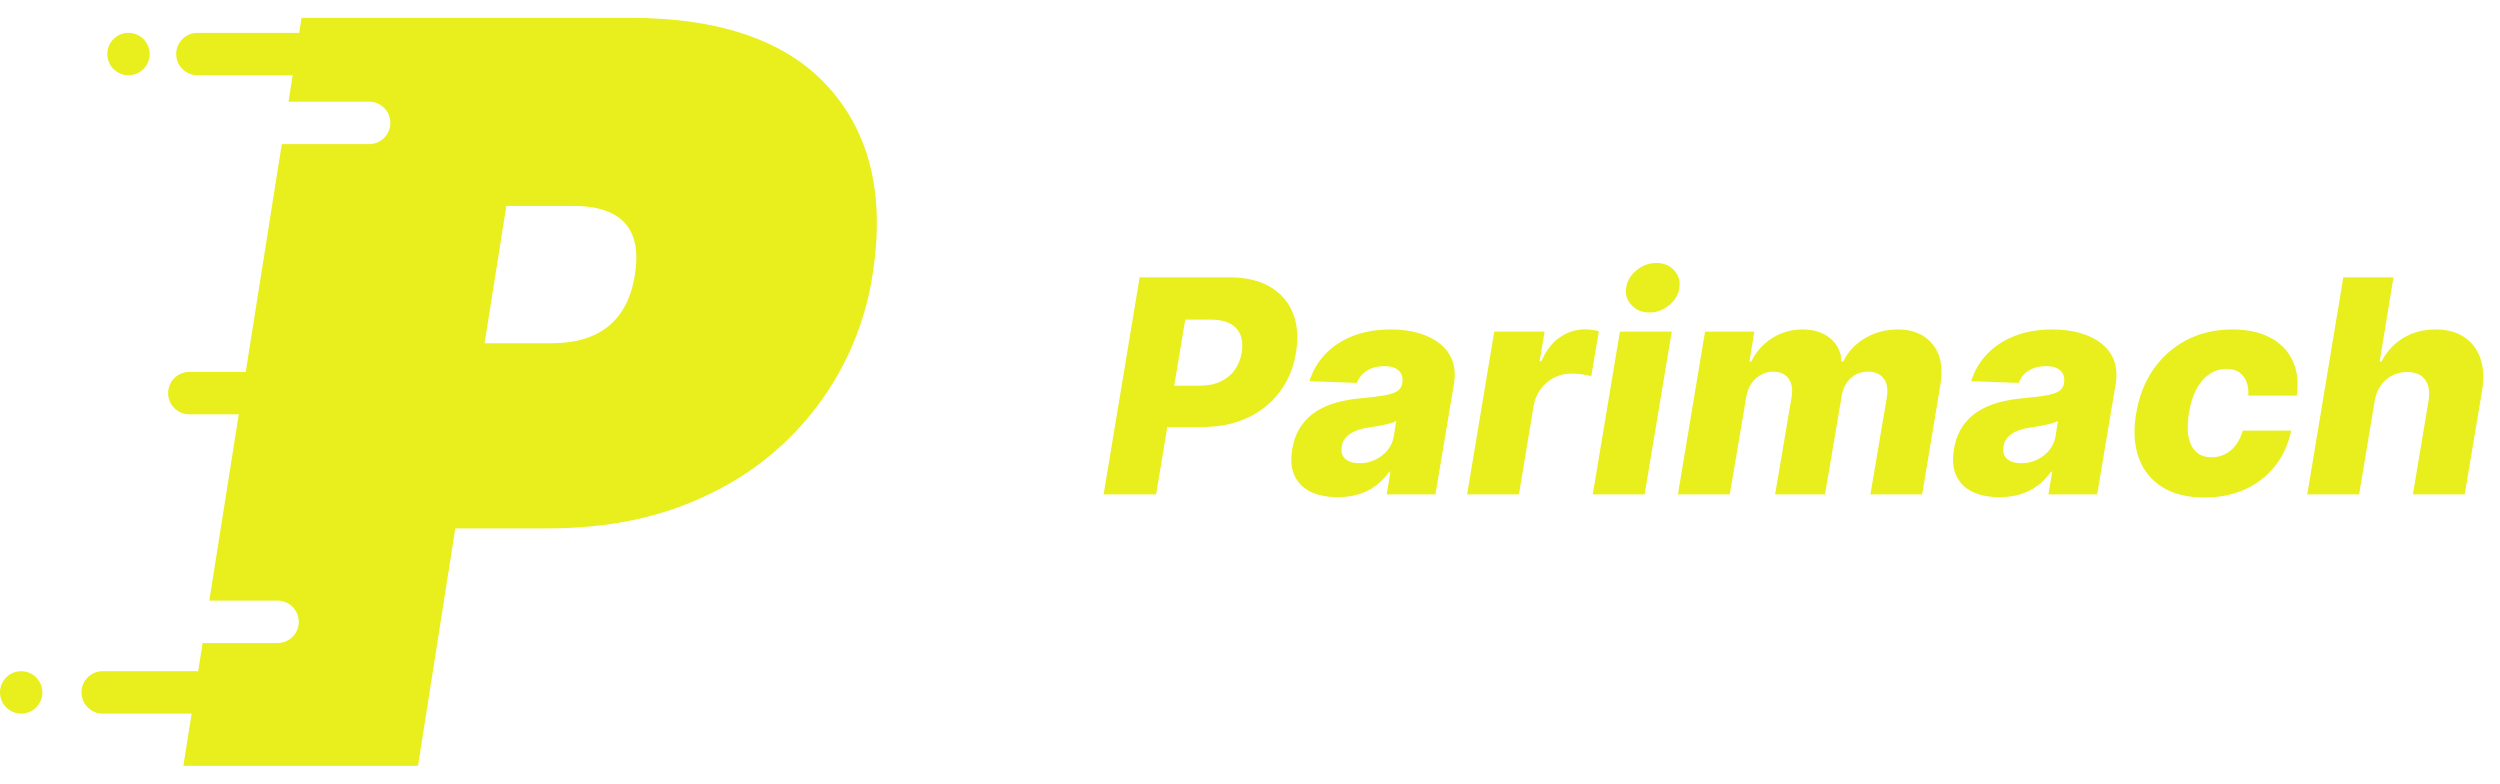 <svg width="134" height="42" viewBox="0 0 134 42" fill="none" xmlns="http://www.w3.org/2000/svg">
<path d="M44.424 4.692C42.195 2.2 38.628 0.954 33.723 0.954H16.166L16.037 1.758L15.687 4.032L15.464 5.451H19.786C20.087 5.451 20.377 5.57 20.59 5.784C20.803 5.997 20.923 6.286 20.923 6.588C20.923 6.889 20.803 7.179 20.59 7.392C20.377 7.605 20.087 7.725 19.786 7.725H15.104L14.58 11.034L13.151 20.062L12.801 22.193L11.977 27.399L11.219 32.193H14.877C15.178 32.193 15.468 32.312 15.681 32.526C15.894 32.739 16.014 33.028 16.014 33.33C16.014 33.631 15.894 33.921 15.681 34.134C15.468 34.347 15.178 34.467 14.877 34.467H10.859L10.621 35.976L10.272 38.251L9.828 41.046H22.406L24.404 28.321H29.387C32.634 28.321 35.494 27.717 37.968 26.508C40.289 25.417 42.306 23.772 43.84 21.717C45.375 19.663 46.381 17.262 46.769 14.727C47.437 10.527 46.656 7.182 44.424 4.692ZM34.034 14.716C33.647 17.171 32.15 18.399 29.544 18.399H25.973L27.14 11.037H30.707C33.312 11.035 34.42 12.261 34.034 14.716Z" fill="#E8EF1D"/>
<path d="M11.862 38.248H5.503C5.202 38.248 4.913 38.128 4.7 37.915C4.487 37.702 4.367 37.413 4.367 37.112C4.367 36.811 4.487 36.522 4.7 36.309C4.913 36.096 5.202 35.976 5.503 35.976H11.862C12.163 35.976 12.452 36.096 12.665 36.309C12.878 36.522 12.997 36.811 12.997 37.112C12.997 37.413 12.878 37.702 12.665 37.915C12.452 38.128 12.163 38.248 11.862 38.248Z" fill="#E8EF1D"/>
<path d="M13.609 22.207H10.146C9.845 22.207 9.556 22.087 9.343 21.875C9.13 21.662 9.011 21.373 9.011 21.072C9.011 20.77 9.13 20.482 9.343 20.269C9.556 20.056 9.845 19.936 10.146 19.936H13.609C13.91 19.936 14.199 20.056 14.412 20.269C14.624 20.482 14.744 20.77 14.744 21.072C14.744 21.373 14.624 21.662 14.412 21.875C14.199 22.087 13.91 22.207 13.609 22.207Z" fill="#E8EF1D"/>
<path d="M16.935 4.032H10.579C10.278 4.032 9.989 3.912 9.776 3.699C9.563 3.486 9.444 3.198 9.444 2.897C9.444 2.595 9.563 2.307 9.776 2.094C9.989 1.881 10.278 1.761 10.579 1.761H16.935C17.236 1.761 17.525 1.881 17.738 2.094C17.951 2.307 18.07 2.595 18.07 2.897C18.07 3.046 18.041 3.193 17.984 3.331C17.927 3.469 17.843 3.594 17.738 3.699C17.632 3.805 17.507 3.889 17.369 3.946C17.232 4.003 17.084 4.032 16.935 4.032Z" fill="#E8EF1D"/>
<path d="M6.886 4.032C7.514 4.032 8.022 3.524 8.022 2.897C8.022 2.269 7.514 1.761 6.886 1.761C6.259 1.761 5.751 2.269 5.751 2.897C5.751 3.524 6.259 4.032 6.886 4.032Z" fill="#E8EF1D"/>
<path d="M1.136 38.248C1.763 38.248 2.271 37.739 2.271 37.112C2.271 36.485 1.763 35.976 1.136 35.976C0.508 35.976 0 36.485 0 37.112C0 37.739 0.508 38.248 1.136 38.248Z" fill="#E8EF1D"/>
<path d="M59.153 26.5L61.085 14.864H65.892C66.763 14.864 67.489 15.032 68.068 15.369C68.648 15.706 69.059 16.178 69.301 16.784C69.544 17.39 69.599 18.093 69.466 18.892C69.337 19.699 69.047 20.401 68.597 21C68.15 21.599 67.574 22.062 66.869 22.392C66.165 22.722 65.364 22.886 64.466 22.886H61.506L61.875 20.671H64.318C64.746 20.671 65.115 20.597 65.426 20.449C65.74 20.301 65.992 20.095 66.182 19.829C66.371 19.564 66.496 19.252 66.557 18.892C66.614 18.532 66.591 18.222 66.489 17.96C66.386 17.695 66.203 17.491 65.938 17.347C65.676 17.203 65.335 17.131 64.915 17.131H63.528L61.966 26.5H59.153ZM71.7 26.648C71.147 26.648 70.67 26.555 70.269 26.369C69.871 26.18 69.579 25.894 69.394 25.511C69.212 25.129 69.168 24.651 69.263 24.079C69.346 23.595 69.499 23.188 69.723 22.858C69.95 22.525 70.229 22.254 70.558 22.046C70.892 21.837 71.263 21.678 71.672 21.568C72.081 21.458 72.509 21.384 72.956 21.347C73.456 21.301 73.861 21.252 74.172 21.199C74.486 21.146 74.721 21.072 74.876 20.977C75.032 20.879 75.126 20.742 75.16 20.568V20.54C75.206 20.248 75.144 20.023 74.973 19.864C74.803 19.704 74.547 19.625 74.206 19.625C73.842 19.625 73.532 19.704 73.274 19.864C73.017 20.023 72.837 20.242 72.734 20.523L70.189 20.432C70.348 19.901 70.621 19.428 71.007 19.011C71.394 18.591 71.884 18.261 72.479 18.023C73.077 17.78 73.769 17.659 74.553 17.659C75.106 17.659 75.606 17.725 76.053 17.858C76.499 17.987 76.876 18.176 77.183 18.426C77.494 18.672 77.715 18.975 77.848 19.335C77.981 19.695 78.009 20.106 77.933 20.568L76.939 26.5H74.325L74.53 25.284H74.462C74.257 25.579 74.017 25.829 73.74 26.034C73.467 26.239 73.16 26.392 72.82 26.494C72.479 26.597 72.106 26.648 71.7 26.648ZM72.871 24.829C73.162 24.829 73.439 24.769 73.7 24.648C73.962 24.526 74.181 24.36 74.359 24.148C74.541 23.932 74.657 23.682 74.706 23.398L74.837 22.568C74.757 22.61 74.657 22.648 74.535 22.682C74.414 22.716 74.285 22.748 74.149 22.778C74.013 22.805 73.873 22.831 73.729 22.858C73.588 22.881 73.454 22.901 73.325 22.921C73.053 22.962 72.816 23.026 72.615 23.114C72.414 23.201 72.253 23.314 72.132 23.454C72.015 23.591 71.943 23.754 71.916 23.943C71.871 24.227 71.937 24.447 72.115 24.602C72.293 24.754 72.545 24.829 72.871 24.829ZM78.638 26.5L80.092 17.773H82.791L82.524 19.364H82.615C82.869 18.788 83.2 18.36 83.609 18.079C84.019 17.796 84.462 17.653 84.939 17.653C85.068 17.653 85.197 17.663 85.325 17.682C85.458 17.697 85.583 17.72 85.7 17.75L85.291 20.171C85.162 20.121 84.994 20.085 84.785 20.062C84.577 20.036 84.388 20.023 84.217 20.023C83.888 20.023 83.581 20.097 83.297 20.244C83.017 20.388 82.778 20.591 82.581 20.852C82.388 21.11 82.261 21.413 82.2 21.761L81.416 26.5H78.638ZM85.372 26.5L86.827 17.773H89.605L88.151 26.5H85.372ZM88.412 16.75C88.018 16.75 87.698 16.619 87.452 16.358C87.206 16.097 87.109 15.784 87.162 15.421C87.215 15.053 87.401 14.741 87.719 14.483C88.037 14.225 88.391 14.097 88.781 14.097C89.175 14.097 89.492 14.225 89.73 14.483C89.972 14.741 90.067 15.053 90.014 15.421C89.969 15.784 89.787 16.097 89.469 16.358C89.154 16.619 88.802 16.75 88.412 16.75ZM89.936 26.5L91.391 17.773H94.033L93.771 19.375H93.868C94.133 18.845 94.508 18.426 94.993 18.119C95.478 17.812 96.019 17.659 96.618 17.659C97.22 17.659 97.711 17.814 98.09 18.125C98.472 18.436 98.678 18.852 98.709 19.375H98.8C99.05 18.856 99.436 18.441 99.959 18.131C100.485 17.816 101.072 17.659 101.72 17.659C102.538 17.659 103.161 17.924 103.589 18.454C104.021 18.981 104.16 19.704 104.004 20.625L103.027 26.5H100.254L101.141 21.261C101.201 20.826 101.137 20.494 100.947 20.267C100.762 20.036 100.491 19.921 100.135 19.921C99.752 19.921 99.432 20.044 99.175 20.29C98.921 20.536 98.764 20.869 98.703 21.29L97.822 26.5H95.146L96.038 21.233C96.095 20.828 96.033 20.508 95.851 20.273C95.673 20.038 95.402 19.921 95.038 19.921C94.8 19.921 94.578 19.979 94.374 20.097C94.169 20.21 93.997 20.373 93.856 20.585C93.72 20.797 93.631 21.047 93.59 21.335L92.715 26.5H89.936ZM107.169 26.648C106.616 26.648 106.139 26.555 105.737 26.369C105.339 26.18 105.048 25.894 104.862 25.511C104.68 25.129 104.637 24.651 104.732 24.079C104.815 23.595 104.968 23.188 105.192 22.858C105.419 22.525 105.697 22.254 106.027 22.046C106.36 21.837 106.732 21.678 107.141 21.568C107.55 21.458 107.978 21.384 108.425 21.347C108.925 21.301 109.33 21.252 109.641 21.199C109.955 21.146 110.19 21.072 110.345 20.977C110.5 20.879 110.595 20.742 110.629 20.568V20.54C110.675 20.248 110.612 20.023 110.442 19.864C110.271 19.704 110.016 19.625 109.675 19.625C109.311 19.625 109 19.704 108.743 19.864C108.485 20.023 108.305 20.242 108.203 20.523L105.658 20.432C105.817 19.901 106.089 19.428 106.476 19.011C106.862 18.591 107.353 18.261 107.947 18.023C108.546 17.78 109.237 17.659 110.021 17.659C110.574 17.659 111.074 17.725 111.521 17.858C111.968 17.987 112.345 18.176 112.652 18.426C112.963 18.672 113.184 18.975 113.317 19.335C113.449 19.695 113.478 20.106 113.402 20.568L112.408 26.5H109.794L109.999 25.284H109.93C109.726 25.579 109.485 25.829 109.209 26.034C108.936 26.239 108.629 26.392 108.288 26.494C107.947 26.597 107.574 26.648 107.169 26.648ZM108.339 24.829C108.631 24.829 108.908 24.769 109.169 24.648C109.43 24.526 109.65 24.36 109.828 24.148C110.01 23.932 110.125 23.682 110.175 23.398L110.305 22.568C110.226 22.61 110.125 22.648 110.004 22.682C109.883 22.716 109.754 22.748 109.618 22.778C109.482 22.805 109.341 22.831 109.197 22.858C109.057 22.881 108.923 22.901 108.794 22.921C108.521 22.962 108.285 23.026 108.084 23.114C107.883 23.201 107.722 23.314 107.601 23.454C107.483 23.591 107.411 23.754 107.385 23.943C107.339 24.227 107.406 24.447 107.584 24.602C107.762 24.754 108.014 24.829 108.339 24.829ZM118.158 26.665C117.237 26.665 116.478 26.475 115.879 26.097C115.285 25.718 114.868 25.191 114.629 24.517C114.391 23.839 114.347 23.055 114.499 22.165C114.643 21.271 114.947 20.487 115.413 19.812C115.879 19.134 116.474 18.606 117.197 18.227C117.921 17.849 118.739 17.659 119.652 17.659C120.459 17.659 121.137 17.805 121.686 18.097C122.239 18.388 122.639 18.801 122.885 19.335C123.135 19.866 123.209 20.489 123.107 21.204H120.51C120.533 20.761 120.442 20.413 120.237 20.159C120.033 19.901 119.735 19.773 119.345 19.773C119.016 19.773 118.713 19.864 118.436 20.046C118.163 20.224 117.93 20.489 117.737 20.841C117.548 21.189 117.411 21.621 117.328 22.136C117.245 22.651 117.239 23.087 117.311 23.443C117.387 23.796 117.529 24.062 117.737 24.244C117.949 24.422 118.218 24.511 118.544 24.511C118.802 24.511 119.04 24.456 119.26 24.347C119.48 24.237 119.671 24.076 119.834 23.864C119.997 23.648 120.124 23.386 120.214 23.079H122.805C122.658 23.803 122.372 24.434 121.947 24.972C121.527 25.506 120.995 25.922 120.351 26.222C119.707 26.517 118.976 26.665 118.158 26.665ZM127.278 21.523L126.449 26.5H123.67L125.602 14.864H128.29L127.551 19.375H127.648C127.928 18.837 128.318 18.417 128.818 18.114C129.318 17.811 129.898 17.659 130.557 17.659C131.163 17.659 131.67 17.796 132.08 18.068C132.489 18.337 132.778 18.718 132.949 19.21C133.119 19.703 133.15 20.278 133.04 20.938L132.108 26.5H129.33L130.17 21.483C130.246 20.998 130.184 20.619 129.983 20.347C129.782 20.074 129.46 19.938 129.017 19.938C128.725 19.938 128.456 20.002 128.21 20.131C127.968 20.256 127.765 20.436 127.602 20.671C127.439 20.905 127.331 21.189 127.278 21.523Z" fill="#E8EF1D"/>
</svg>
